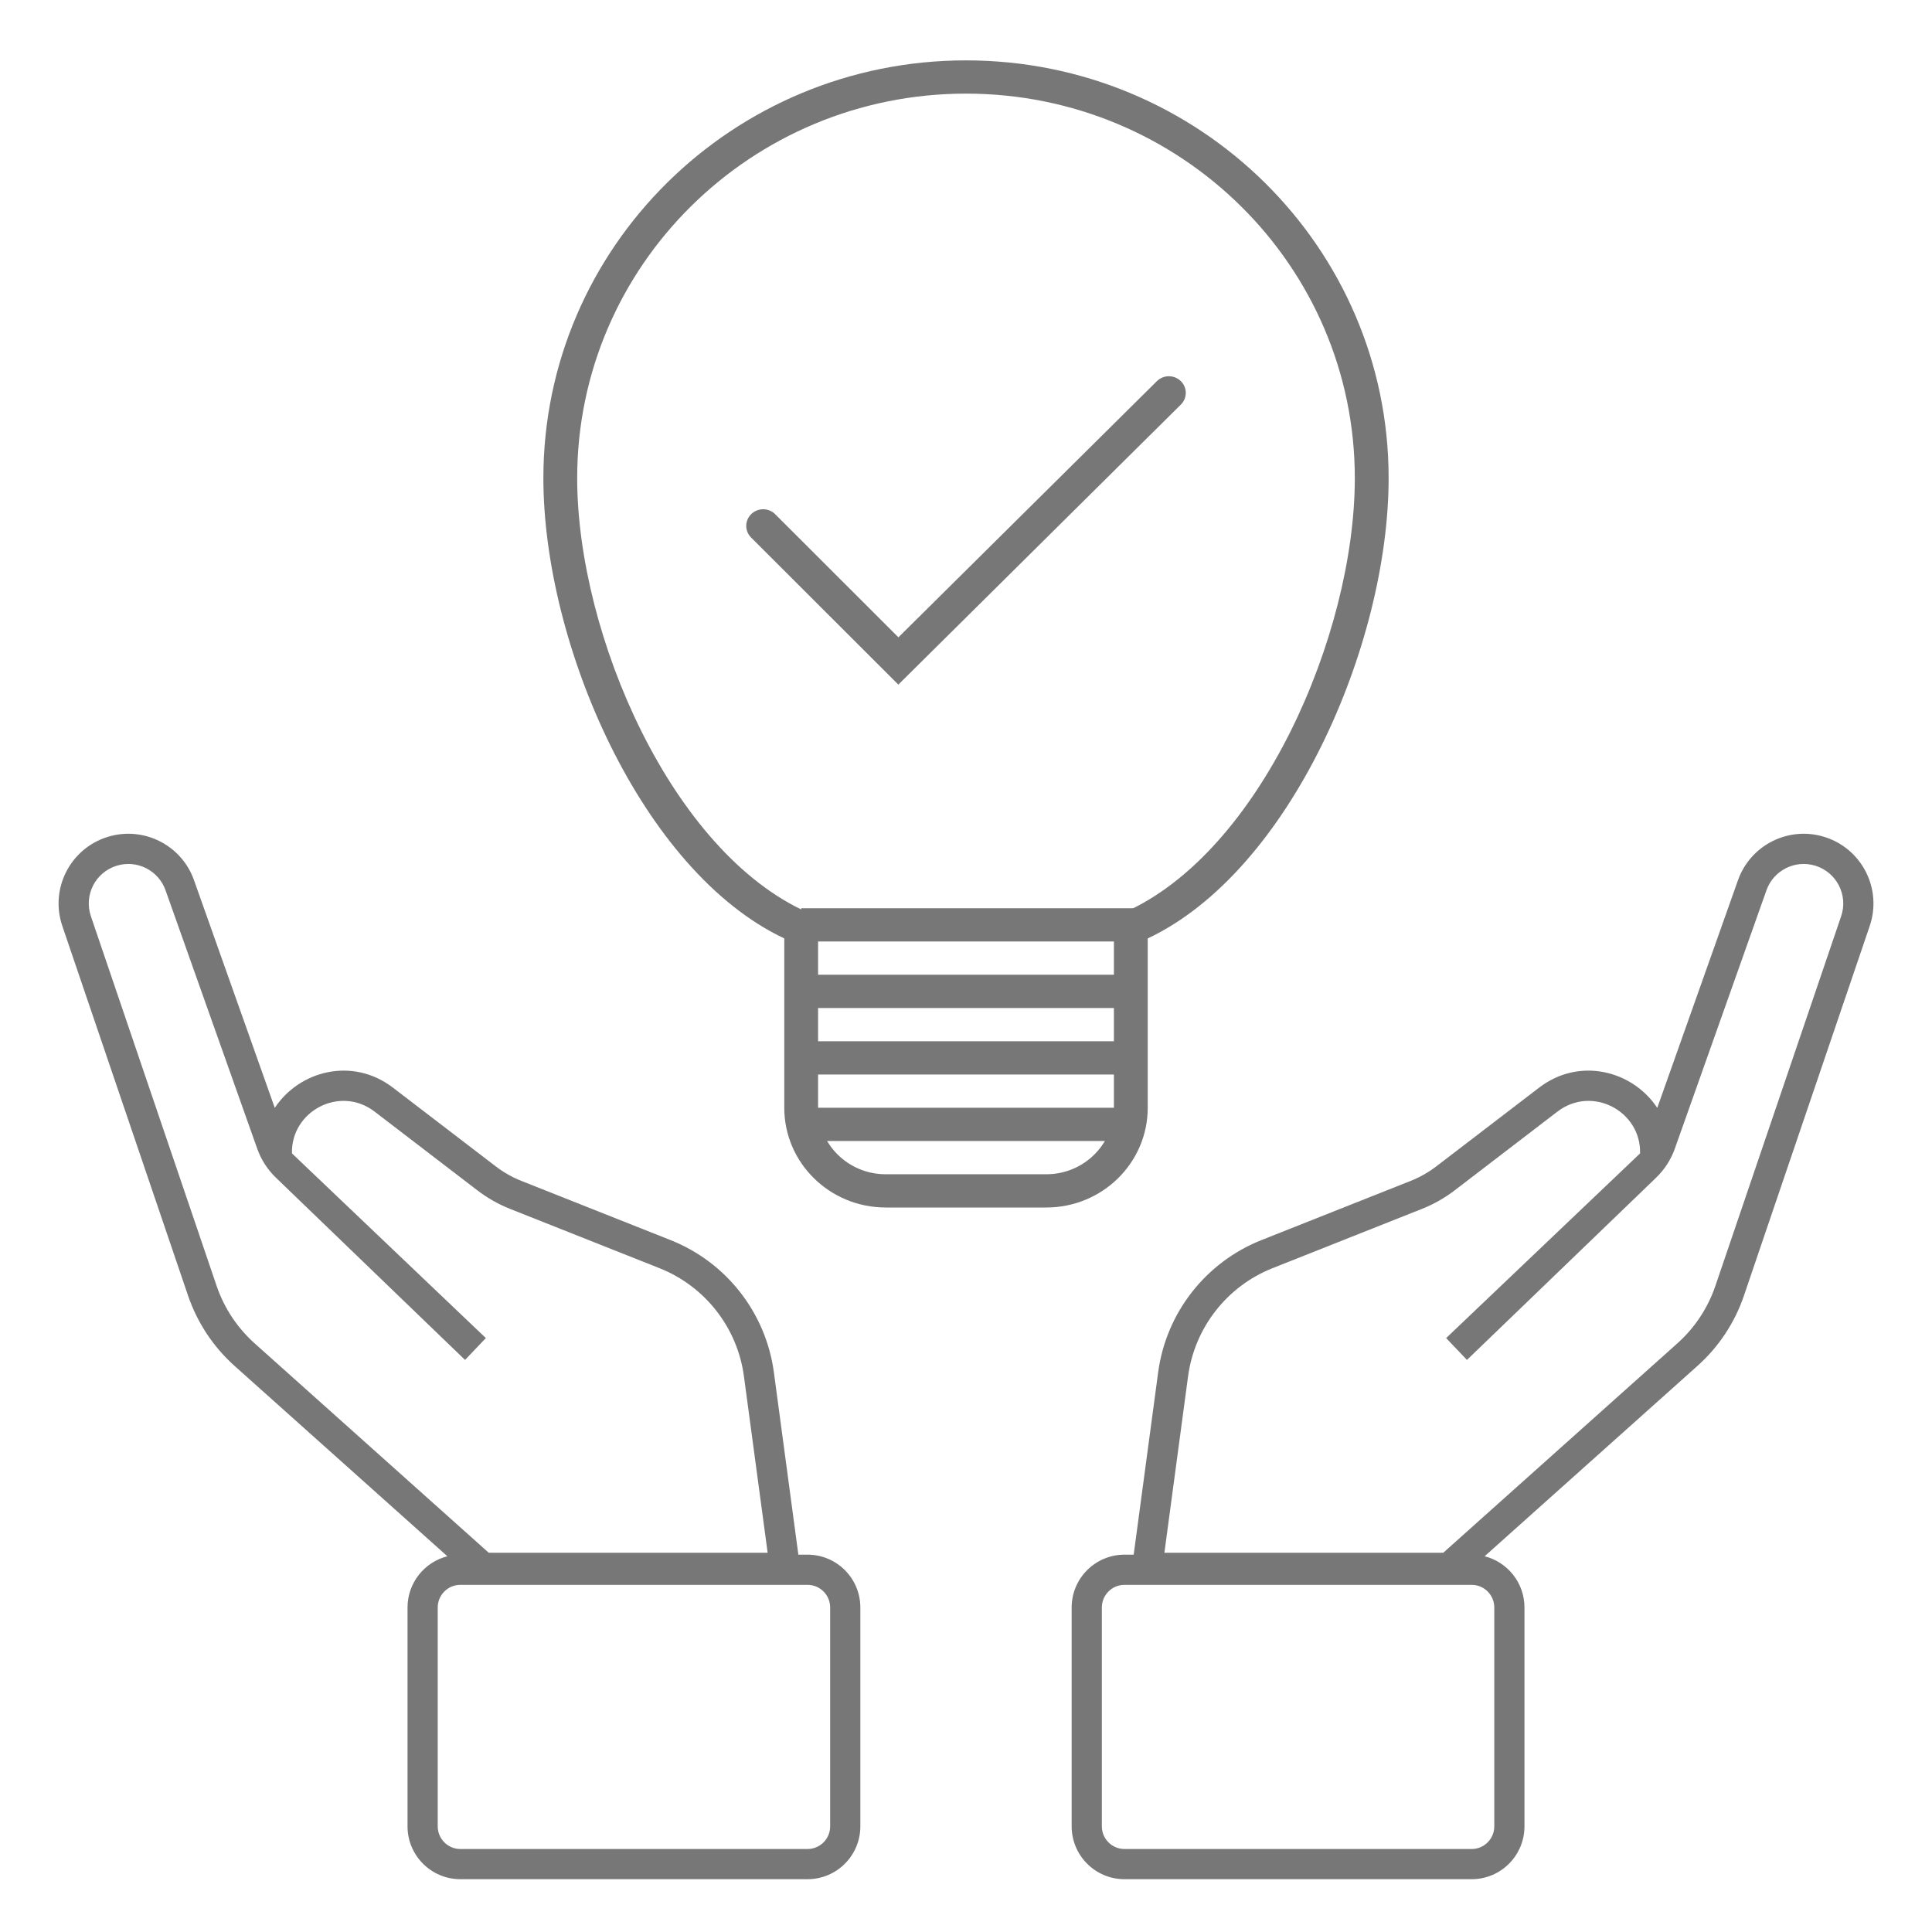 <svg width="48" height="48" viewBox="0 0 48 48" fill="none" xmlns="http://www.w3.org/2000/svg">
<path fill-rule="evenodd" clip-rule="evenodd" d="M38.239 27.022C39.252 26.247 40.572 26.61 41.174 27.525L43.18 21.868C43.491 20.992 44.437 20.518 45.324 20.792C46.257 21.08 46.767 22.081 46.453 23.005L43.328 32.189C43.1 32.861 42.702 33.462 42.173 33.935L36.885 38.665C37.454 38.809 37.875 39.324 37.875 39.938V45.375C37.875 46.1 37.288 46.688 36.563 46.688H27.938C27.213 46.688 26.625 46.1 26.625 45.375V39.938C26.625 39.213 27.213 38.625 27.938 38.625H28.166L28.774 34.095C28.972 32.617 29.954 31.36 31.34 30.81L35.052 29.337C35.278 29.247 35.489 29.127 35.682 28.98L38.239 27.022ZM43.887 22.119C44.063 21.622 44.599 21.353 45.103 21.509C45.631 21.672 45.921 22.239 45.743 22.763L42.618 31.948C42.431 32.497 42.106 32.989 41.673 33.376L35.857 38.578H28.929L29.517 34.195C29.68 32.985 30.483 31.957 31.617 31.507L35.329 30.034C35.618 29.919 35.89 29.765 36.138 29.576L38.695 27.617C39.557 26.957 40.775 27.608 40.747 28.656L35.929 33.244L36.446 33.787L41.145 29.26C41.354 29.058 41.514 28.811 41.611 28.537L43.887 22.119ZM27.375 39.938C27.375 39.627 27.627 39.375 27.938 39.375H36.563C36.873 39.375 37.125 39.627 37.125 39.938V45.375C37.125 45.686 36.873 45.938 36.563 45.938H27.938C27.627 45.938 27.375 45.686 27.375 45.375V39.938Z" fill="#777777"/>
<path fill-rule="evenodd" clip-rule="evenodd" d="M9.762 27.022C8.749 26.247 7.428 26.61 6.827 27.525L4.82 21.868C4.51 20.992 3.564 20.518 2.676 20.792C1.744 21.08 1.234 22.081 1.548 23.005L4.672 32.189C4.901 32.861 5.299 33.462 5.827 33.935L11.115 38.665C10.546 38.809 10.125 39.324 10.125 39.938V45.375C10.125 46.1 10.713 46.688 11.438 46.688H20.063C20.788 46.688 21.375 46.1 21.375 45.375V39.938C21.375 39.213 20.788 38.625 20.063 38.625H19.835L19.227 34.095C19.028 32.617 18.047 31.36 16.66 30.81L12.948 29.337C12.723 29.247 12.511 29.127 12.319 28.98L9.762 27.022ZM4.113 22.119C3.937 21.622 3.401 21.353 2.898 21.509C2.369 21.672 2.08 22.239 2.258 22.763L5.382 31.948C5.569 32.497 5.895 32.989 6.327 33.376L12.143 38.578H19.072L18.483 34.195C18.321 32.985 17.518 31.957 16.383 31.507L12.671 30.034C12.382 29.919 12.11 29.765 11.863 29.576L9.306 27.617C8.443 26.957 7.226 27.608 7.254 28.656L12.071 33.244L11.554 33.787L6.856 29.26C6.646 29.058 6.487 28.811 6.39 28.537L4.113 22.119ZM20.625 39.938C20.625 39.627 20.373 39.375 20.063 39.375H11.438C11.127 39.375 10.875 39.627 10.875 39.938V45.375C10.875 45.686 11.127 45.938 11.438 45.938H20.063C20.373 45.938 20.625 45.686 20.625 45.375V39.938Z" fill="#777777"/>
<path fill-rule="evenodd" clip-rule="evenodd" d="M24 2.326C18.667 2.326 14.34 6.6 14.34 11.878C14.34 15.772 16.697 21.187 20.077 22.674L20.325 22.783V27.522C20.325 28.434 21.077 29.174 22.005 29.174H25.995C26.923 29.174 27.675 28.434 27.675 27.522V22.783L27.924 22.674C31.304 21.187 33.66 15.772 33.66 11.878C33.66 6.6 29.333 2.326 24 2.326ZM13.5 11.878C13.5 6.148 18.199 1.5 24 1.5C29.801 1.5 34.5 6.148 34.5 11.878C34.5 16.012 32.055 21.646 28.515 23.315V27.522C28.515 28.89 27.387 30 25.995 30H22.005C20.613 30 19.485 28.89 19.485 27.522V23.315C15.946 21.646 13.5 16.012 13.5 11.878Z" fill="#777777"/>
<path fill-rule="evenodd" clip-rule="evenodd" d="M29.336 9.468C29.501 9.628 29.502 9.89 29.338 10.052L22.319 17.009L18.661 13.355C18.498 13.193 18.5 12.931 18.666 12.771C18.831 12.611 19.097 12.613 19.259 12.775L22.321 15.834L28.742 9.47C28.905 9.308 29.171 9.307 29.336 9.468Z" fill="#777777"/>
<path fill-rule="evenodd" clip-rule="evenodd" d="M28.2 23.391H19.905V22.565H28.2V23.391Z" fill="#777777"/>
<path fill-rule="evenodd" clip-rule="evenodd" d="M28.2 25.044H19.905V24.217H28.2V25.044Z" fill="#777777"/>
<path fill-rule="evenodd" clip-rule="evenodd" d="M28.2 26.696H19.905V25.87H28.2V26.696Z" fill="#777777"/>
<path fill-rule="evenodd" clip-rule="evenodd" d="M28.2 28.348H19.905V27.522H28.2V28.348Z" fill="#777777"/>
</svg>
